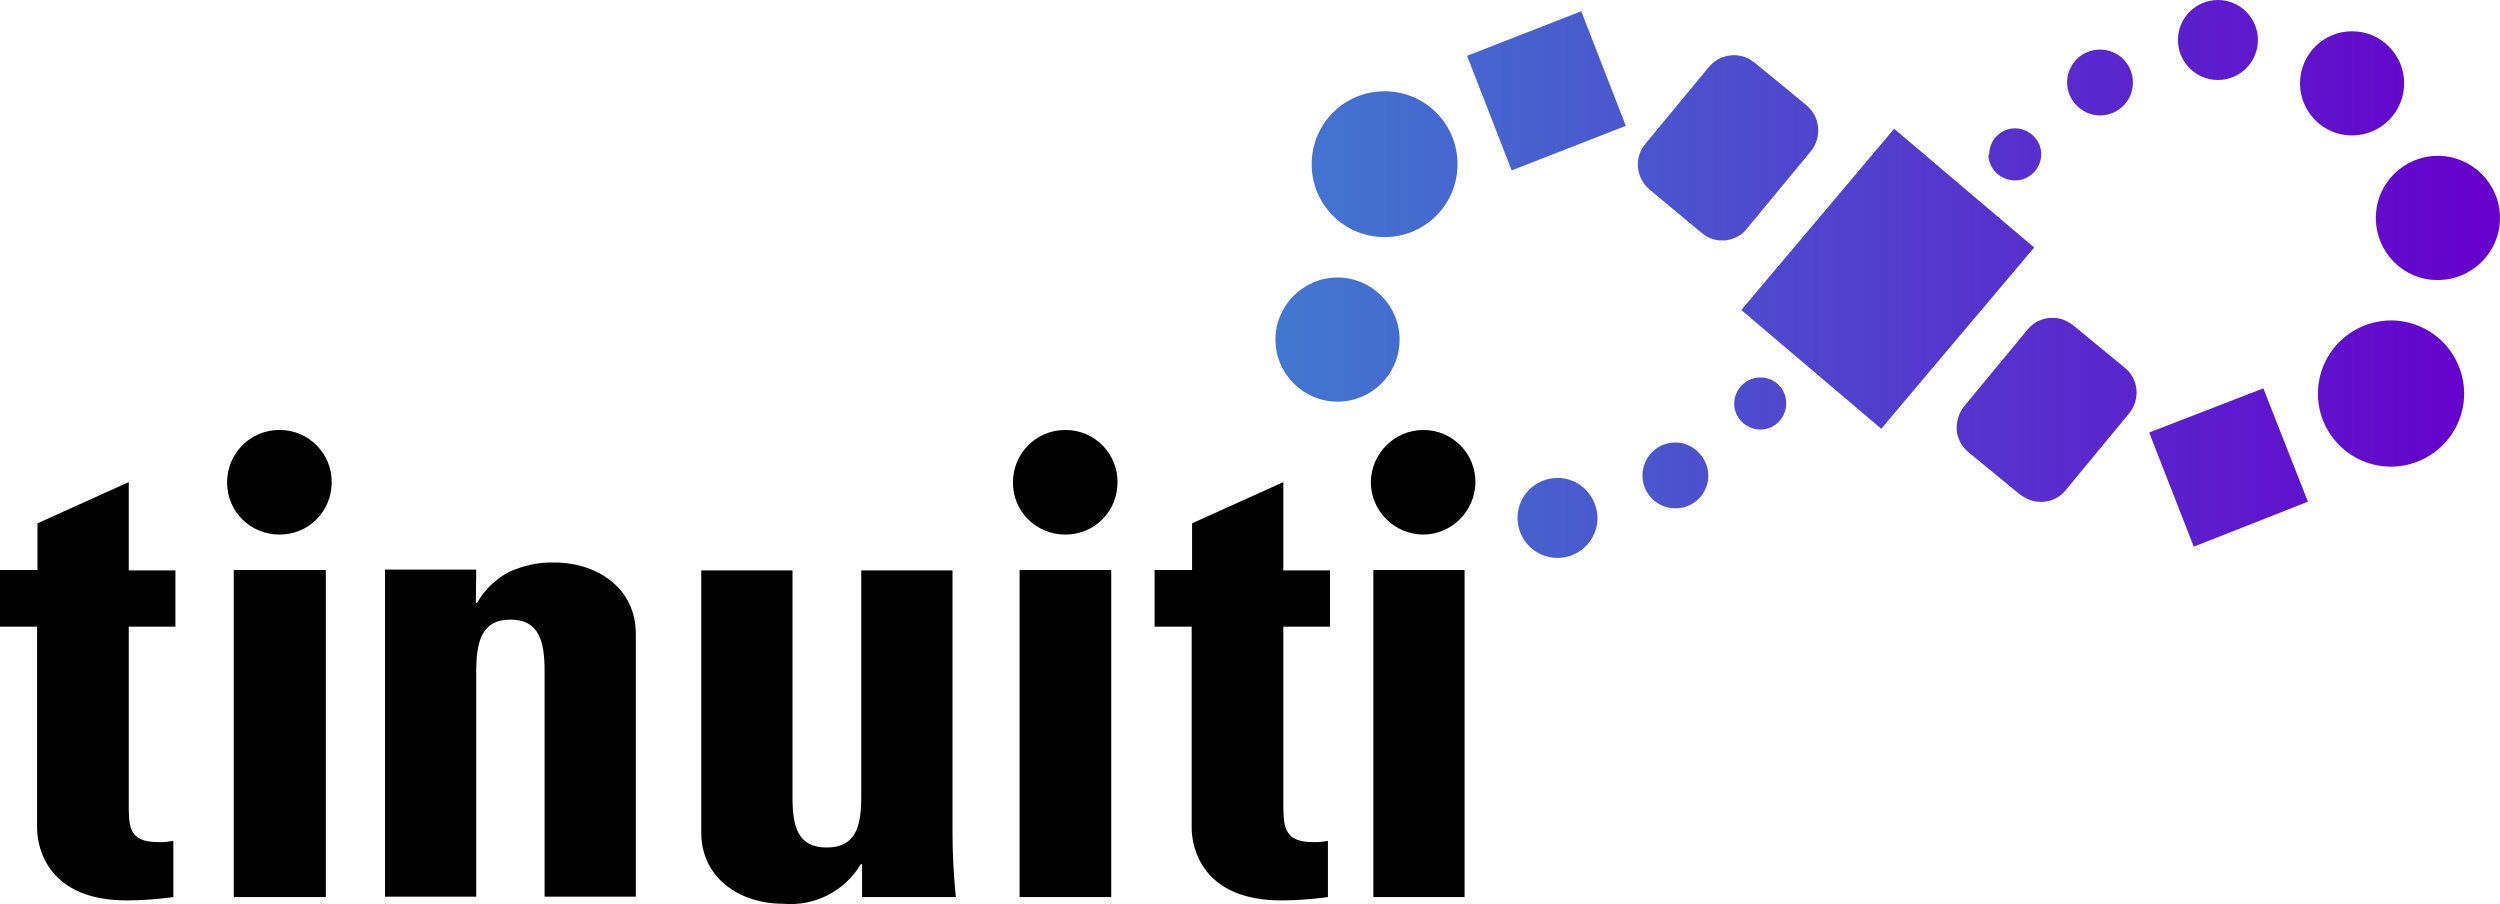 <?xml version="1.0" encoding="UTF-8"?> <svg xmlns="http://www.w3.org/2000/svg" xmlns:xlink="http://www.w3.org/1999/xlink" id="layer" viewBox="0 0 600 216.98"><defs><style>.cls-1{clip-path:url(#clippath);}.cls-2{fill:none;}.cls-2,.cls-3,.cls-4{stroke-width:0px;}.cls-3{fill:url(#linear-gradient);}.cls-4{fill:#000;}</style><clipPath id="clippath"><path class="cls-2" d="M486.6,79.1l-15.2,18.4c-1.3,1.6-1.9,3.7-1.8,5.7.2,2.1,1.2,4,2.8,5.3l12.4,10.2,1.3.8c3.3,1.8,7.4,1,9.7-1.9l15.2-18.4c2.7-3.3,2.3-8.2-1-10.9h0l-12.4-10.2c-1.3-1-2.8-1.7-4.4-1.8h-1.3c-2.1.2-4,1.2-5.3,2.8M454.6,30.9l-36.7,43.5,33.6,28.5,36.7-43.5-33.6-28.5ZM352.1,13.4l10.7,27.5,27.4-10.7-10.7-27.5-27.4,10.7ZM419.4,54.7l15.2-18.4c2.7-3.3,2.3-8.2-1-11l-12.4-10.2-1.3-.9c-3.3-1.8-7.4-1-9.8,1.9l-15.2,18.4c-2.8,3.3-2.3,8.2,1,11l12.5,10.4c1.3,1.1,2.8,1.7,4.4,1.8h1.3c2.2-.3,4.1-1.3,5.3-3h0ZM335.9,81.5c0,8.3-6.7,14.9-14.9,14.9s-14.9-6.7-14.9-14.9,6.7-14.9,14.9-14.9c8.2,0,14.9,6.7,14.9,14.9ZM349.8,39.4c0,9.7-7.8,17.5-17.5,17.5s-17.5-7.8-17.5-17.5,7.8-17.5,17.5-17.5,17.5,7.8,17.5,17.5h0ZM383.4,124.3c0,5.3-4.3,9.6-9.6,9.6s-9.6-4.3-9.6-9.6,4.3-9.6,9.6-9.6h0c5.3,0,9.5,4.3,9.6,9.6h0ZM410,114.1c0,4.4-3.5,7.9-7.9,7.9s-7.9-3.5-7.9-7.9,3.5-7.9,7.9-7.9c4.3,0,7.8,3.6,7.9,7.9h0ZM428.7,96.8c0,3.5-2.8,6.3-6.2,6.3s-6.3-2.8-6.3-6.2,2.8-6.3,6.2-6.3c3.5-.1,6.3,2.7,6.3,6.2v.2-.2ZM553.9,120.4l-10.7-27.2-27.4,10.6,10.7,27.4,27.4-10.8ZM570.2,52.3c0-8.3,6.7-14.9,14.9-14.9s14.9,6.7,14.9,14.9-6.7,14.9-14.9,14.9c-8.2.1-14.9-6.6-14.9-14.9h0ZM556.3,94.5c0-9.7,7.8-17.5,17.5-17.6,9.7,0,17.5,7.8,17.6,17.5,0,9.7-7.8,17.5-17.5,17.6h0c-9.8,0-17.6-7.9-17.6-17.5h0ZM552,20c0-6.9,5.6-12.5,12.5-12.5s12.5,5.6,12.5,12.5-5.6,12.5-12.5,12.5h-.1c-6.8,0-12.4-5.6-12.4-12.5ZM522.7,9.6c0-5.3,4.3-9.6,9.6-9.6s9.6,4.3,9.6,9.6-4.3,9.6-9.6,9.6-9.6-4.3-9.6-9.6h0ZM496.1,19.8c0-4.4,3.5-7.9,7.9-7.9s7.9,3.5,7.9,7.9-3.5,7.9-7.9,7.9h0c-4.3,0-7.9-3.6-7.9-7.9ZM477.4,37.1c0-3.5,2.8-6.3,6.2-6.3s6.3,2.8,6.3,6.2-2.8,6.3-6.2,6.3h-.1c-3.4,0-6.3-2.7-6.4-6.1l.2-.1Z"></path></clipPath><linearGradient id="linear-gradient" x1="-722.44" y1="475.23" x2="-716.2" y2="475.23" gradientTransform="translate(34325.71 22445.72) scale(47.09 -47.09)" gradientUnits="userSpaceOnUse"><stop offset="0" stop-color="#4178cf"></stop><stop offset=".38" stop-color="#4e4cce"></stop><stop offset=".99" stop-color="#60c"></stop><stop offset="1" stop-color="#60c"></stop></linearGradient></defs><path class="cls-4" d="M.1,136.8h8.9v-11.2l21.9-9.9v21.2h11.2v13.5h-11.2v41.9c0,5.9-.2,9.8,7,9.8,1.3.1,2.5-.1,3.7-.3v13.5c-3.7.5-7.5.8-11.2.8-18.9,0-21.5-12.6-21.5-17.4v-48.3H0v-13.6M277.2,136.8h8.9v-11.2l21.9-9.9v21.2h11.2v13.5h-11.2v41.9c0,5.9,0,9.8,7,9.8,1.3.1,2.5-.1,3.7-.3v13.5c-3.7.5-7.5.8-11.2.8-18.9,0-21.5-12.6-21.5-17.4v-48.3h-8.9v-13.6h.1ZM78.2,136.8v78.5h-22.1v-78.5h22.1ZM114.2,144.7h.3c1.8-3.2,4.5-5.8,7.8-7.5,3.4-1.5,7-2.3,10.7-2.2,10.4,0,19.6,6.2,19.6,17.1v63.1h-21.9v-54.1c0-7-1.2-12.4-8.2-12.4s-8.2,5.5-8.2,12.4v54.1h-21.9v-78.5h21.9l-.1,8ZM206.9,207.4h-.3c-3.9,6.5-11.1,10.2-18.7,9.5-10.4,0-19.6-6.2-19.6-17.1v-62.9h21.9v54.4c0,7,1.2,12.1,8.2,12.1s8.3-5.1,8.3-12.1v-54.4h21.9v62.9c0,5.2.3,10.4.8,15.5h-22.5v-7.9ZM266.7,136.8v78.5h-22v-78.5h22ZM351.5,136.8v78.5h-21.9v-78.5h21.9ZM341.6,103.2c-6.9,0-12.5,5.6-12.6,12.5,0,6.9,5.6,12.5,12.5,12.6,6.9,0,12.5-5.6,12.6-12.5h0c.1-6.9-5.5-12.6-12.4-12.6h-.1ZM255.6,103.2c-6.9,0-12.5,5.6-12.5,12.6s5.6,12.5,12.6,12.5,12.5-5.6,12.5-12.5c.1-6.9-5.5-12.6-12.4-12.6h-.2ZM67,103.2c-6.9,0-12.5,5.6-12.5,12.6s5.6,12.5,12.6,12.5,12.5-5.6,12.5-12.5c.1-6.9-5.5-12.6-12.4-12.6h-.2Z"></path><g class="cls-1"><rect class="cls-3" x="305.8" y="0" width="294.4" height="133.9"></rect></g></svg> 